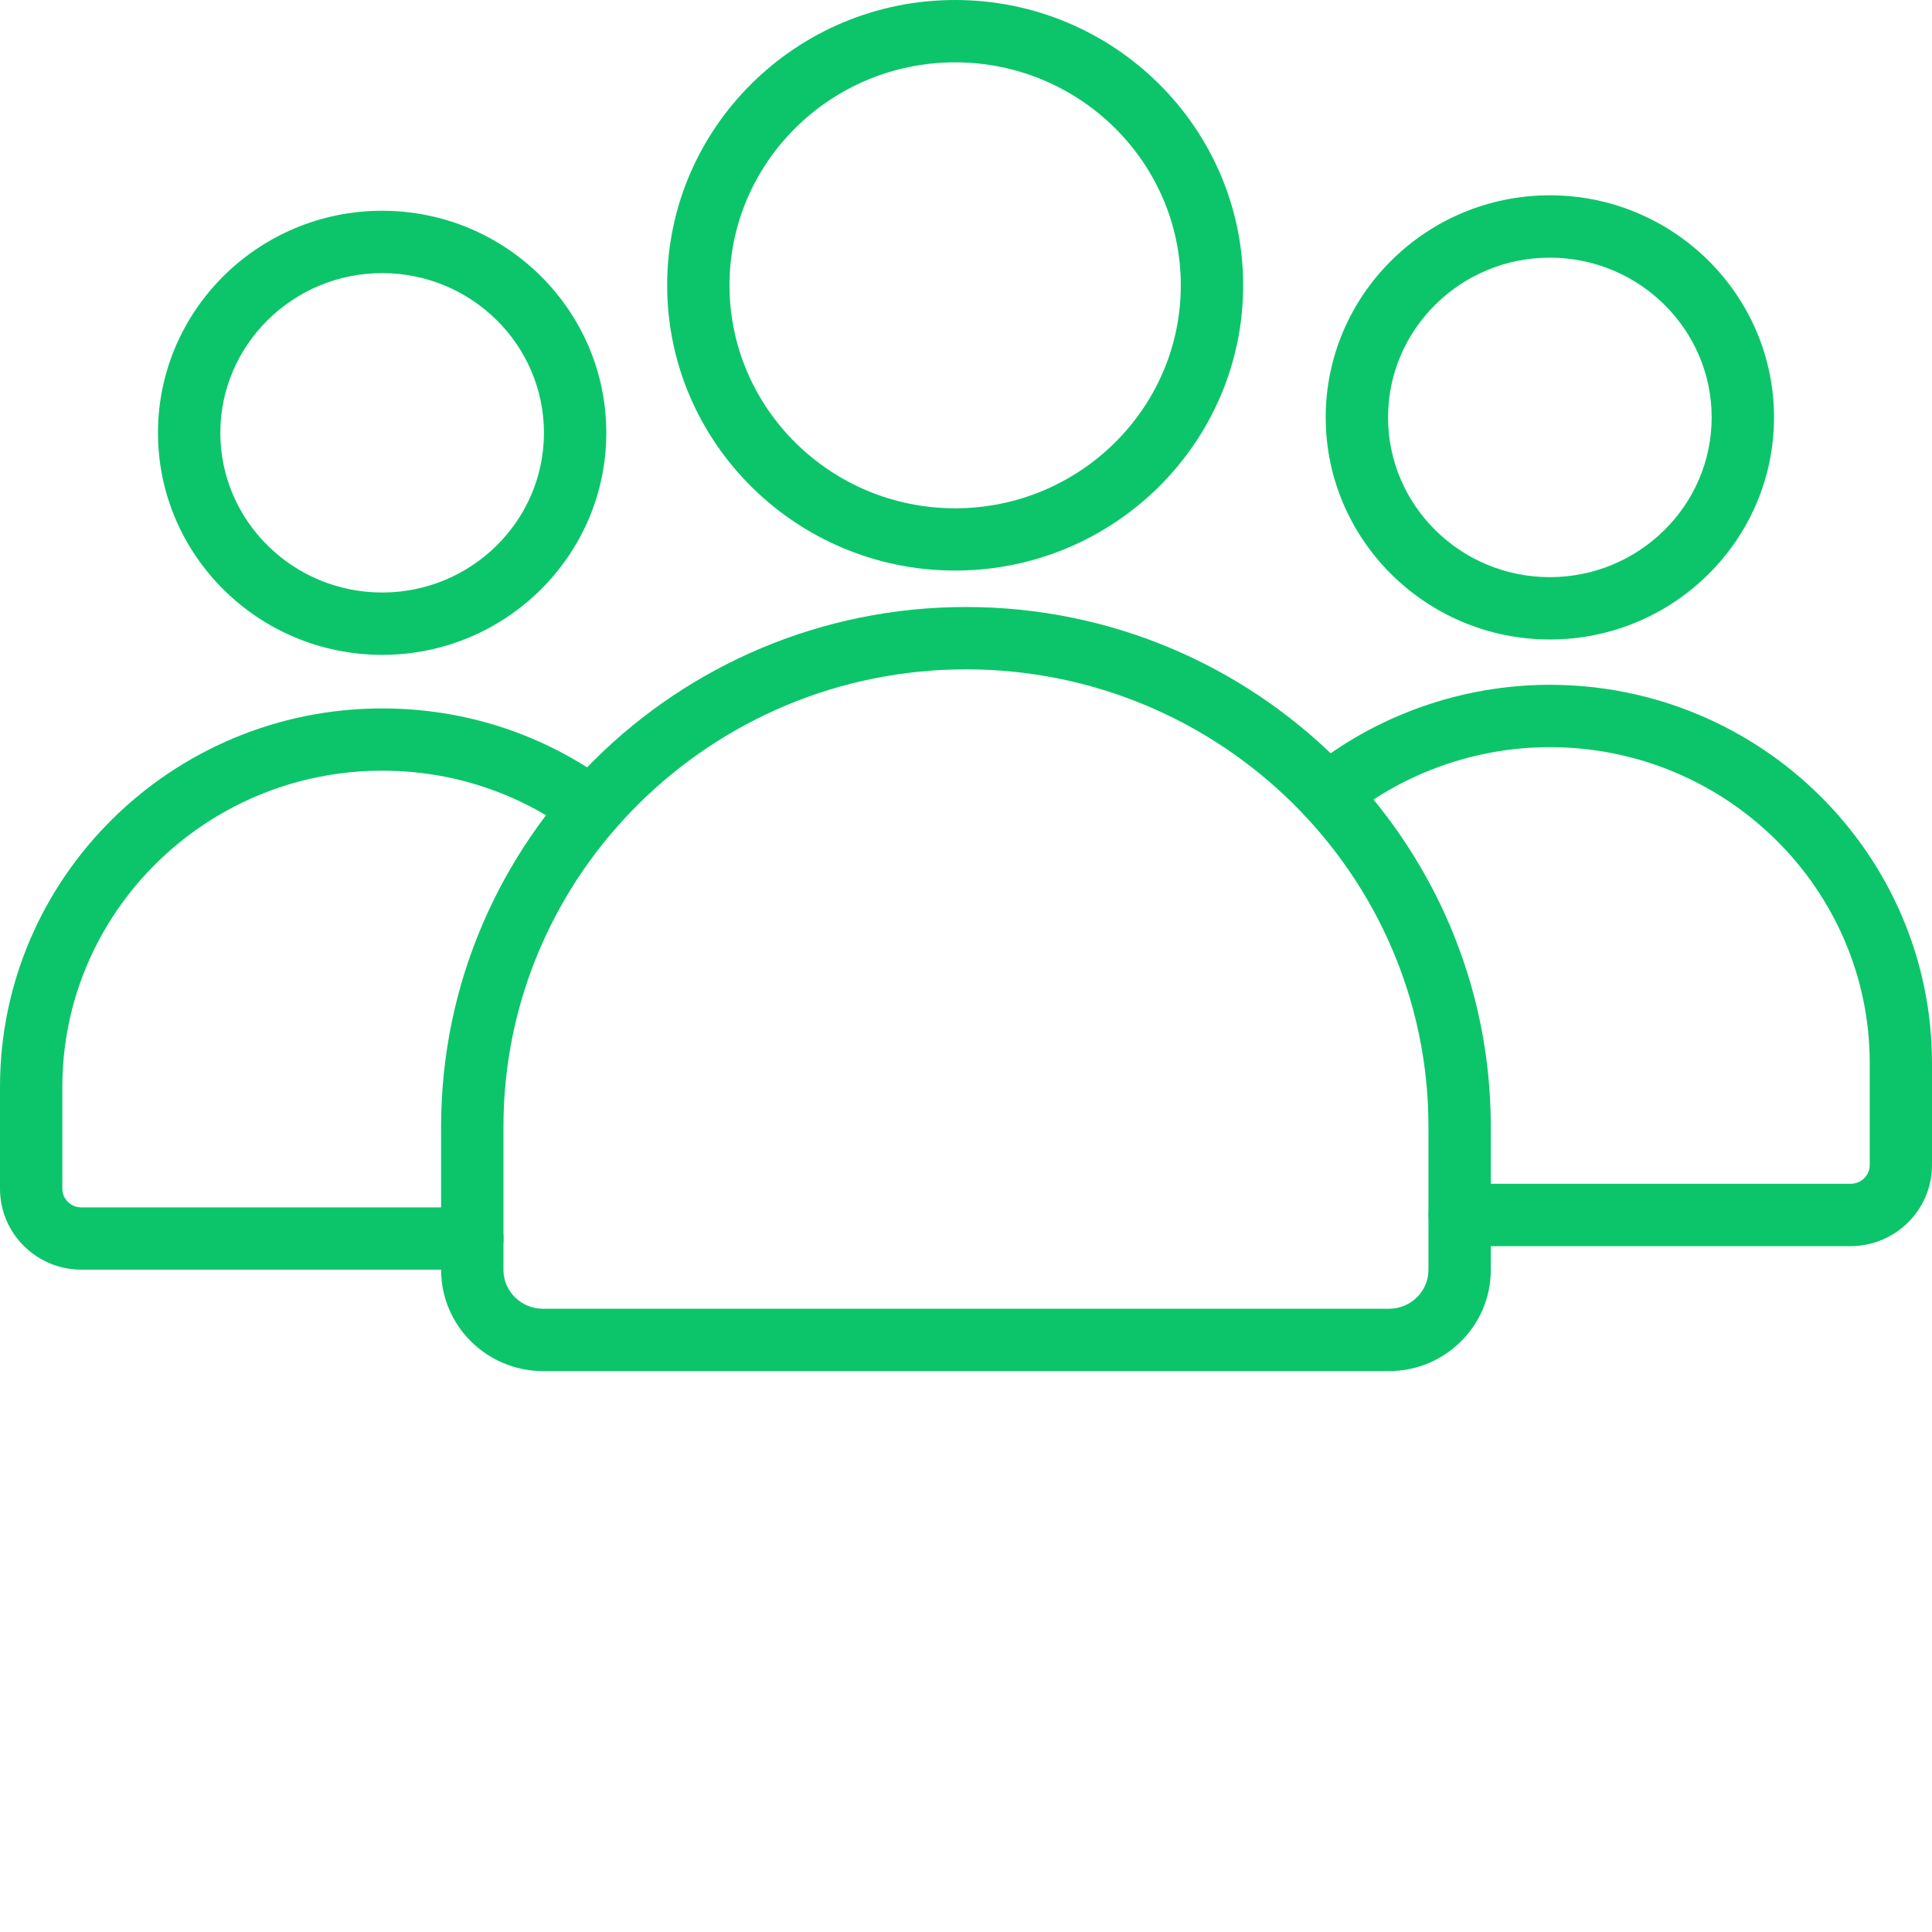 <svg width="22" height="22" viewBox="0 0 22 22" fill="none" xmlns="http://www.w3.org/2000/svg">
<path d="M4.352 7.457C2.944 7.457 1.799 6.323 1.799 4.929C1.799 3.534 2.944 2.4 4.352 2.4C5.759 2.4 6.904 3.534 6.904 4.929C6.904 6.323 5.759 7.457 4.352 7.457ZM4.352 3.11C3.336 3.11 2.509 3.926 2.509 4.929C2.509 5.931 3.336 6.747 4.352 6.747C5.368 6.747 6.194 5.931 6.194 4.929C6.194 3.926 5.368 3.11 4.352 3.11ZM5.379 14.458H0.927C0.416 14.458 0 14.045 0 13.537V12.376C0 10 1.952 8.067 4.352 8.067C5.296 8.067 6.194 8.361 6.949 8.918C7.025 8.974 7.075 9.058 7.089 9.151C7.103 9.244 7.08 9.339 7.024 9.415C6.968 9.49 6.884 9.541 6.791 9.555C6.698 9.569 6.603 9.545 6.528 9.489C5.895 9.023 5.143 8.776 4.352 8.776C2.344 8.776 0.71 10.391 0.71 12.376V13.537C0.71 13.653 0.807 13.749 0.927 13.749H5.379C5.575 13.749 5.734 13.908 5.734 14.103C5.734 14.299 5.575 14.458 5.379 14.458V14.458ZM21.073 14.19H16.621C16.426 14.19 16.267 14.031 16.267 13.835C16.267 13.639 16.426 13.48 16.621 13.48H21.073C21.193 13.48 21.291 13.385 21.291 13.268V12.108C21.291 10.123 19.657 8.508 17.648 8.508C16.81 8.508 15.991 8.797 15.343 9.321C15.191 9.445 14.967 9.421 14.844 9.269C14.72 9.117 14.744 8.893 14.896 8.77C15.67 8.143 16.648 7.798 17.648 7.798C20.048 7.798 22 9.731 22 12.108V13.268C22 13.776 21.584 14.19 21.073 14.19ZM17.648 7.282C16.241 7.282 15.096 6.147 15.096 4.753C15.096 3.359 16.241 2.224 17.648 2.224C19.056 2.224 20.201 3.359 20.201 4.753C20.201 6.148 19.055 7.282 17.648 7.282ZM17.648 2.934C16.632 2.934 15.806 3.75 15.806 4.753C15.806 5.756 16.632 6.572 17.648 6.572C18.664 6.572 19.491 5.756 19.491 4.753C19.491 3.75 18.664 2.934 17.648 2.934Z" fill="#0CC56A"/>
<path d="M15.816 15.613H6.184C5.544 15.613 5.023 15.096 5.023 14.461V12.829C5.023 9.566 7.704 6.912 11 6.912C14.295 6.912 16.976 9.566 16.976 12.829V14.461C16.976 15.096 16.456 15.613 15.816 15.613ZM11 7.622C8.096 7.622 5.733 9.958 5.733 12.829V14.461C5.733 14.705 5.935 14.903 6.184 14.903H15.816C16.064 14.903 16.266 14.705 16.266 14.461V12.829C16.266 9.958 13.904 7.622 11 7.622ZM10.876 6.497C9.068 6.497 7.597 5.04 7.597 3.248C7.597 1.457 9.068 0 10.876 0C12.685 0 14.156 1.457 14.156 3.249C14.156 5.04 12.685 6.497 10.876 6.497H10.876ZM10.876 0.71C9.459 0.71 8.307 1.849 8.307 3.249C8.307 4.649 9.459 5.788 10.876 5.788C12.293 5.788 13.446 4.649 13.446 3.249C13.446 1.849 12.293 0.71 10.876 0.71H10.876Z" fill="#0CC56A"/>
</svg>
